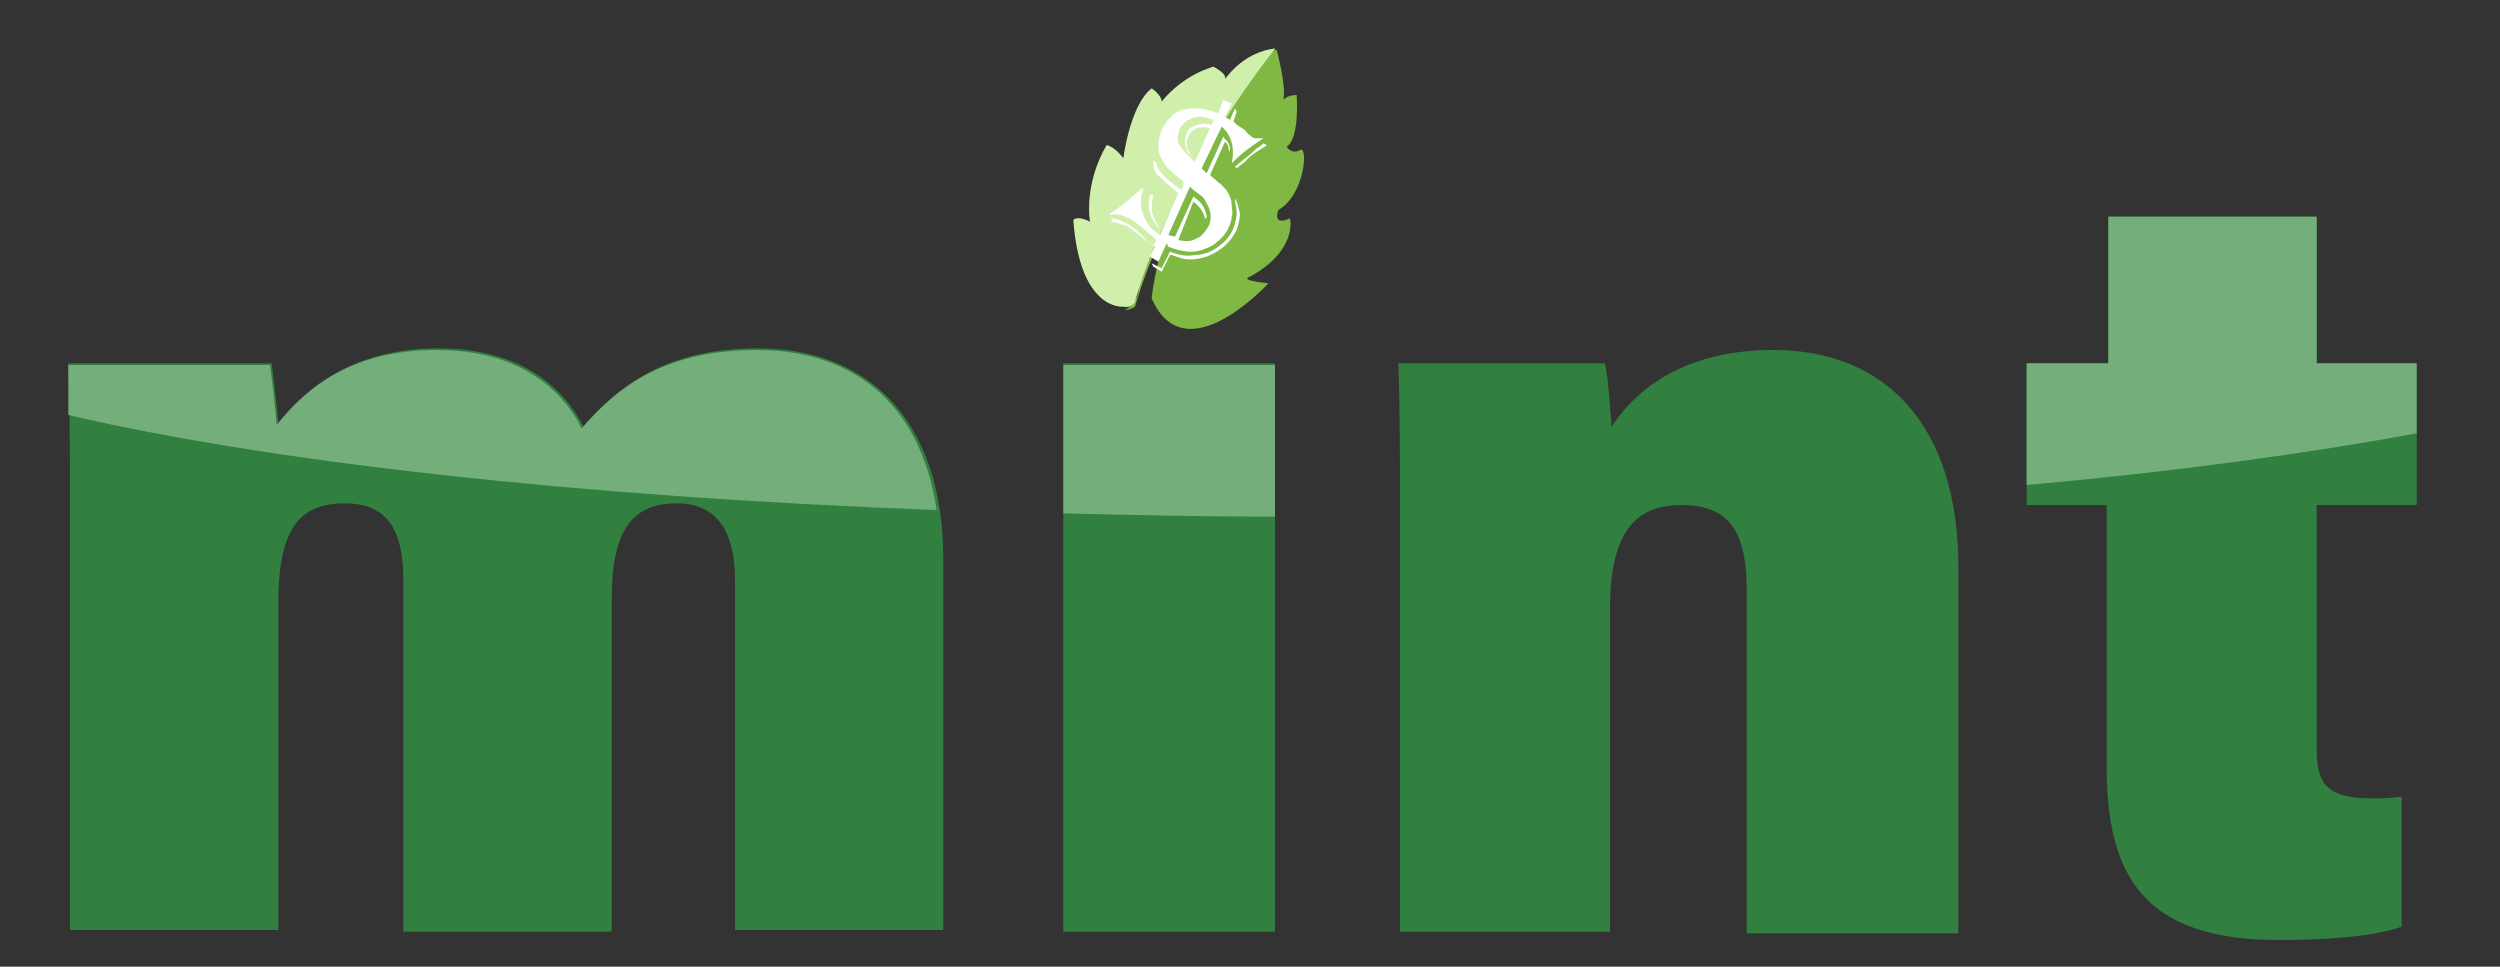 <?xml version="1.0" encoding="utf-8"?>
<!--Generator: Adobe Illustrator 22.1.0, SVG Export Plug-In . SVG Version: 6.00 Build 0)-->
<svg version="1.1" id="Community" xmlns="http://www.w3.org/2000/svg" xmlns:xlink="http://www.w3.org/1999/xlink" x="0px" y="0px" viewBox="0 0 150 58" style="enable-background:new 0 0 150 58" xml:space="preserve">
  <rect x="0" y="0" width="150" height="58" fill="#333333" stroke="none"/>
  <style type="text/css">
    .st0{fill:#7FB842;}
	.st1{clip-path:url(#SVGID_2_);fill:#CFEFAB;}
	.st2{fill:#318040;}
	.st3{fill:#74AF7B;}
	.st4{fill:#FFFFFF;}
  </style>
  <g>
    <path class="st0" d="M75,16.6c2.9-1.6,2.4-3.5,2.4-3.5c-1.1,0.5-0.7-0.5-0.7-0.5c1.6-0.9,1.8-3.9,1.3-3.6c-0.5,0.3-0.8-0.2-0.8-0.2
		c0.8-0.5,0.6-3.1,0.6-3.1C77.2,5.7,77,6,77,6c0.2-0.8-0.4-3-0.4-3c-2.2,0.2-3.1,2.1-3.1,1.8c0.1-0.3-0.7-0.7-0.7-0.7
		c-2,0.6-3.1,2.1-3.1,2.1c0-0.4-0.6-0.8-0.6-0.8c-1.3,1-1.7,4.2-1.7,4.2c-0.6-0.7-1-0.8-1-0.8c-1.1,1.9-1.1,3.6-1,4.3
		c0.4,0.2,1,0.6,1.4,1.9c0,0,0,0.5,0.4-0.6c0,0,2.3,3.1,0.3,4.2c0.3,0,0.6-0.2,0.6-0.2c0.9-3.1,2.4-6,3.5-7.9
		C72,9.6,72.5,8.8,73.1,8c0,0-0.6,0.9-1.5,2.3c-2.2,4-2.5,7.6-2.5,7.6c2,4.6,7-0.9,7-0.9C74.2,16.8,75,16.6,75,16.6z"/>
    <g>
      <defs>
        <path id="SVGID_1_" d="M77.6,1.6c0,0-6.2,6.9-9.5,16.6c-0.7,2.1-5.9-4-5.9-4L66,3.1L77.6,1.6z"/>
      </defs>
      <clipPath id="SVGID_2_">
        <use xlink:href="#SVGID_1_" style="overflow:visible"/>
      </clipPath>
      <path class="st1" d="M67.4,18.4c0,0-2.6,0.3-3-5.2c0,0,0.2-0.3,1,0.1c0,0-0.4-2.2,1-4.6c0,0,0.5,0.1,1,0.8c0,0,0.4-3.2,1.7-4.2
			c0,0,0.6,0.4,0.6,0.8c0,0,1.1-1.5,3.1-2.1c0,0,0.8,0.4,0.7,0.7c-0.1,0.3,0.9-1.6,3.1-1.8c0,0,0.7,2.2,0.4,3c0,0,0.1-0.3,0.8-0.3
			c0,0,0.2,2.6-0.6,3.1c0,0,0.3,0.5,0.8,0.2c0.5-0.3,0.3,2.7-1.3,3.6c0,0-0.4,1,0.7,0.5c0,0,0.5,1.9-2.4,3.5c0,0-0.8,0.2,1.1,0.4
			c0,0-5,5.6-7,0.9c0,0,0.4-5.1,4-9.9c0,0-3.5,4.8-5,10.2C68.1,18.2,67.8,18.5,67.4,18.4z"/>
    </g>
  </g>
  <path class="st2" d="M4.2,31.1c0-3.1,0-6.4-0.1-9.3h12.2c0.1,0.8,0.3,2.4,0.4,3.6c1.8-2.3,4.7-4.5,9.6-4.5c5.1,0,7.6,2.5,8.7,4.7
	c2-2.3,4.8-4.7,10.5-4.7c6.3,0,11.1,4,11.1,12.7v22.2H44.1V34.8c0-2.5-0.8-4.6-3.5-4.6c-2.8,0-3.9,1.8-3.9,5.8v19.9H24.2v-21
	c0-2.6-0.6-4.7-3.5-4.7c-2.8,0-4,1.6-4,6v19.6H4.2V31.1z"/>
  <rect x="63.8" y="21.8" class="st2" width="12.7" height="34.1"/>
  <path class="st2" d="M84,30.6c0-3,0-6.1-0.1-8.8h12.4c0.2,0.9,0.3,2.7,0.4,3.8c1.3-2,4.1-4.6,9.7-4.6c6.8,0,11.1,4.6,11.1,13v22
	h-12.7V35.4c0-3.3-0.9-5.1-3.9-5.1c-2.6,0-4.3,1.4-4.3,6.2v19.4H84V30.6z"/>
  <path class="st2" d="M121.6,21.8h4.9V13H139v8.8h6v8.5h-6V45c0,2.1,0.7,2.9,3.3,2.9c0.5,0,1.1,0,1.8-0.1v7.8c-2,0.7-5.3,0.8-7.4,0.8
	c-8.1,0-10.3-3.9-10.3-10.4V30.3h-4.8V21.8z"/>
  <path class="st3" d="M45.4,21c-5.7,0-8.5,2.4-10.5,4.7c-1.1-2.2-3.6-4.7-8.7-4.7c-4.9,0-7.7,2.1-9.6,4.5c-0.1-1.2-0.3-2.9-0.4-3.6
	H4.1c0,1,0,2,0,3c12,2.8,30.5,4.9,52.1,5.7C55.2,24,51,21,45.4,21z"/>
  <path class="st3" d="M63.8,21.8v9c4.1,0.1,8.4,0.2,12.7,0.2v-9.1H63.8z"/>
  <path class="st3" d="M139,21.8V13h-12.5v8.8h-4.9v7.3c8.9-0.8,16.9-1.9,23.4-3.1v-4.2H139z"/>
  <g>
    <path class="st4" d="M75.8,8.3c-0.3,0.2-0.6,0.4-1,0.7c-0.4,0.3-0.7,0.6-0.9,0.8l0,0c0.2-0.9,0-1.7-0.6-2.2l-1.2,2.5l0.3,0.3l1-2.2
		c0.1,0.2,0.3,0.3,0.3,0.4c0.1,0.1,0.1,0.3,0.1,0.6l0,0l0-0.1c-0.1-0.1-0.1-0.2-0.1-0.3c0-0.1-0.1-0.2-0.2-0.3c0,0,0,0,0,0
		c0,0,0,0,0,0l-0.9,2l0.1,0.1c0.3,0.2,0.4,0.4,0.5,0.4c0.2,0.2,0.4,0.4,0.5,0.6c0.1,0.2,0.2,0.4,0.2,0.7c0,0.2,0.1,0.5,0,0.7
		c0,0.2-0.1,0.5-0.2,0.7c-0.2,0.4-0.5,0.7-0.9,1c-0.4,0.2-0.8,0.4-1.3,0.4c-0.5,0-0.9-0.1-1.4-0.3L70,14.6l-0.5,1.1L69,15.4l0.3-0.6
		l-0.7-0.5l-0.5-0.4c-0.3-0.2-0.5-0.4-0.7-0.4c-0.2-0.1-0.4-0.1-0.7-0.2l0-0.2c0.2,0,0.5,0.1,0.7,0.2c0.2,0.1,0.4,0.2,0.5,0.3
		c0.2,0.1,0.4,0.3,0.7,0.6c0.1,0.1,0.2,0.2,0.2,0.2c0,0,0.1,0.1,0.1,0.1l0.3,0.2l0.2-0.3c-0.1-0.1-0.2-0.1-0.2-0.2
		c-0.1-0.1-0.2-0.1-0.3-0.2c-0.1-0.1-0.2-0.2-0.3-0.3c-0.1-0.1-0.3-0.2-0.4-0.3c-0.2-0.2-0.5-0.3-0.7-0.4c-0.2-0.1-0.5-0.2-0.9-0.1
		l0-0.1c0.4-0.2,0.7-0.5,1-0.7c0.3-0.3,0.6-0.5,0.9-0.8l0.1,0c-0.2,0.6-0.2,1.1,0,1.6c0.2,0.5,0.5,0.9,1,1.2l1.1-2.5l-0.7-0.6
		c-0.3-0.3-0.6-0.5-0.7-0.7c-0.1-0.2-0.1-0.4-0.1-0.7l0.2,0.2c0,0.2,0.1,0.3,0.2,0.5c0.1,0.1,0.3,0.3,0.6,0.6l0.7,0.5l0.1-0.3
		L71,10.9c-0.6-0.5-1.1-0.9-1.2-1.2c-0.2-0.3-0.3-0.6-0.3-0.9c0-0.4,0.1-0.7,0.2-1c0.2-0.4,0.5-0.8,0.8-1c0.3-0.2,0.7-0.3,1.2-0.3
		c0.4,0,0.9,0.1,1.4,0.3L73.4,6l0.5,0.2L73.5,7c0.1,0.1,0.2,0.1,0.3,0.2l0.3-0.7l0.1,0.2L74,7.3c0.1,0,0.1,0.1,0.1,0.1
		c0.1,0.1,0.3,0.2,0.6,0.4C74.8,8,75,8.1,75.1,8.2c0.1,0.1,0.2,0.1,0.3,0.1C75.5,8.3,75.6,8.3,75.8,8.3L75.8,8.3z M69.2,11.7
		c-0.1,0.4-0.1,0.7-0.1,1c0.1,0.3,0.2,0.6,0.5,1l0,0c-0.3-0.2-0.5-0.6-0.6-0.9c-0.1-0.4-0.1-0.8,0-1.1L69.2,11.7z M74.1,11.9
		c0.2,0.3,0.2,0.6,0.3,0.9c0,0.3-0.1,0.7-0.2,1c-0.2,0.4-0.5,0.8-0.9,1.1c-0.4,0.3-0.8,0.5-1.3,0.6c-0.5,0.1-0.9,0.1-1.4-0.1
		l-0.3-0.1l-0.1,0l-0.5,1L69.2,16l-0.1-0.2l0.6,0.3l0.5-1c0.5,0.2,1,0.3,1.5,0.2c0.5,0,1-0.2,1.4-0.5c0.4-0.3,0.7-0.6,0.9-1.1
		c0.1-0.3,0.2-0.6,0.2-0.9C74.2,12.5,74.1,12.2,74.1,11.9L74.1,11.9z M71.7,9.7l0.9-2c-0.3-0.1-0.5-0.1-0.8,0
		c-0.2,0.1-0.4,0.2-0.5,0.5c-0.2,0.4-0.1,0.7,0.2,1.2l0,0c-0.2-0.2-0.3-0.3-0.3-0.5c-0.1-0.1-0.1-0.3-0.1-0.4c0-0.1,0-0.3,0.1-0.5
		c0.1-0.3,0.3-0.4,0.6-0.5c0.3-0.1,0.6-0.1,0.9,0l0.1-0.3c-0.3-0.1-0.5-0.2-0.8-0.2c-0.3,0-0.5,0.1-0.7,0.2
		c-0.2,0.1-0.4,0.3-0.5,0.5c-0.1,0.3-0.2,0.6-0.1,0.9C71,9,71.2,9.3,71.7,9.7L71.7,9.7z M70.7,14.4c0.4,0.1,0.8,0.1,1.1-0.1
		c0.3-0.1,0.5-0.4,0.7-0.7c0.2-0.4,0.2-0.9-0.1-1.4c-0.1-0.2-0.2-0.4-0.4-0.5c-0.1-0.1-0.3-0.2-0.5-0.4l-0.1-0.1l-1.3,2.9l0.4,0.1
		l1.1-2.4c0.3,0.2,0.5,0.4,0.6,0.6c0.1,0.2,0.2,0.4,0.2,0.7l-0.1,0c-0.1-0.4-0.3-0.7-0.7-1L70.7,14.4z M76,8.7l-0.1,0.1
		c-0.2,0.1-0.3,0.2-0.5,0.3c-0.1,0.1-0.3,0.2-0.4,0.3c-0.1,0.1-0.2,0.2-0.3,0.3l-0.5,0.4L74.1,10l0.6-0.5c0,0,0.3-0.2,0.7-0.6
		c0.2-0.1,0.3-0.2,0.4-0.3l0,0L76,8.7z"/>
  </g>
</svg>
